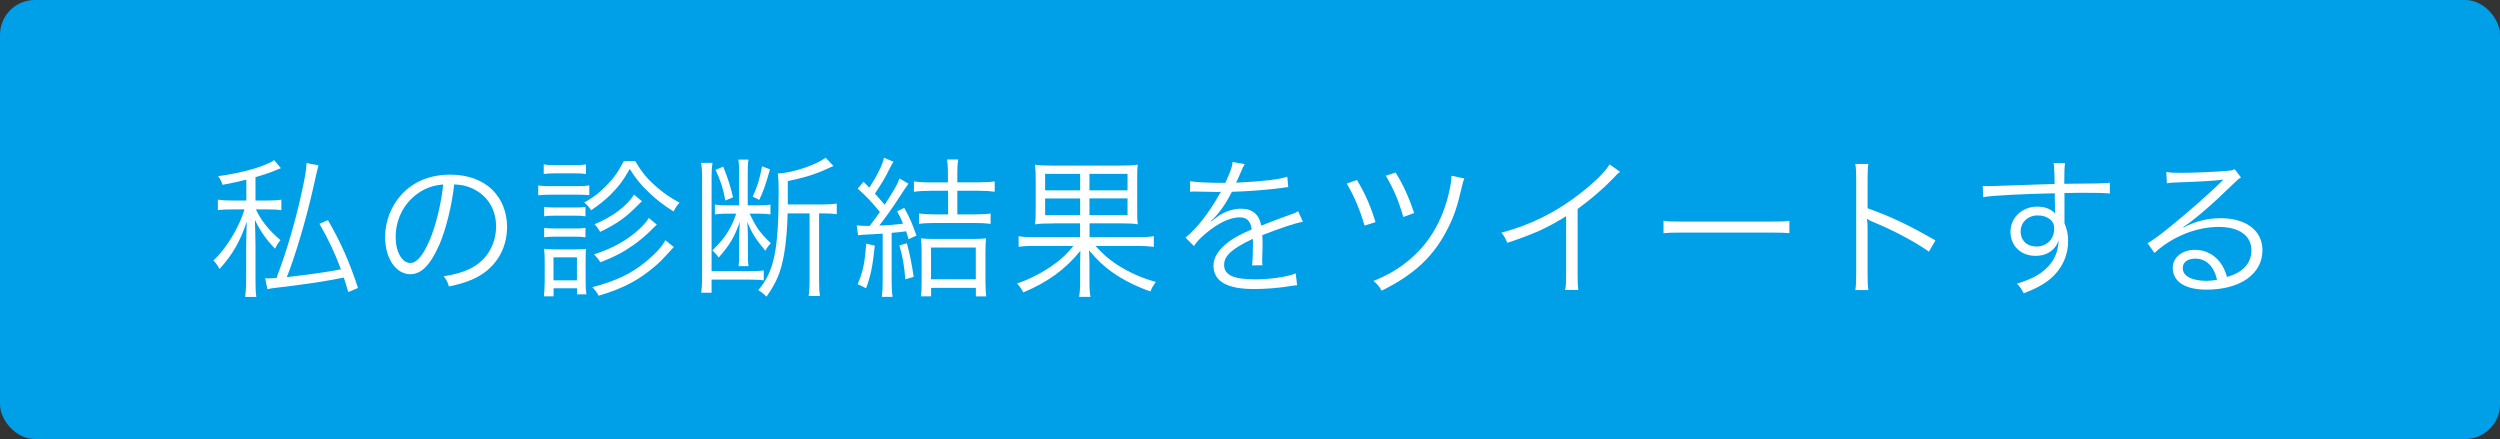 <?xml version="1.0" encoding="UTF-8"?><svg xmlns="http://www.w3.org/2000/svg" viewBox="0 0 287 50.4"><rect x="0" y="0" width="287" height="50.4" fill="#333333" stroke="none"/><defs><style>.d{fill:#fff;}.e{fill:#00a0e9;}</style></defs><g id="a"/><g id="b"><g id="c"><g><rect class="e" width="287" height="50.4" rx="4" ry="4"/><g><path class="d" d="M28.28,20.63c-.91,.23-1.42,.33-2.73,.59-.14-.42-.23-.61-.51-1,2.73-.35,5.41-1.12,6.44-1.84l.77,.93c-.21,.07-.3,.11-1.1,.44-.42,.16-.96,.33-1.82,.59v2.68h1.36c.77,0,1.17-.03,1.61-.1v1.21c-.44-.07-.93-.09-1.63-.09h-1.29c.6,1.29,1.49,2.4,2.82,3.53-.32,.38-.42,.56-.63,.98-1.05-1.1-1.68-2.01-2.31-3.31q.05,1.22,.07,2.92v3.8c0,1.22,.02,1.61,.1,2.13h-1.29c.09-.65,.12-1.17,.12-2.13v-3.6c0-.77,.04-2.08,.07-2.92-.72,2.2-1.66,3.85-3.13,5.44-.21-.4-.37-.63-.7-.98,1.45-1.33,2.96-3.8,3.57-5.86h-1.4c-.72,0-1.19,.02-1.66,.09v-1.21c.46,.07,.91,.1,1.68,.1h1.59v-2.4Zm8.29-1.66q-.12,.37-.61,2.59c-.79,3.55-2.06,7.82-3.03,10.25,2.08-.23,4.53-.56,6.21-.89-.68-1.84-1.47-3.5-2.47-5.23l.98-.42c1.49,2.59,2.45,4.76,3.45,7.79l-1.12,.47c-.23-.79-.3-1.05-.51-1.66-2.29,.46-4.78,.82-7.63,1.15-.66,.07-.86,.11-1.14,.18l-.26-1.26c.16,.02,.23,.02,.37,.02,.25,0,.54-.02,.93-.05,1.15-3.01,2.13-6.33,2.85-9.62,.46-2.05,.58-2.82,.6-3.57l1.38,.26Z"/><path class="d" d="M50.42,28.12c-1.02,2.31-2.05,3.36-3.31,3.36-1.66,0-2.9-1.82-2.9-4.27,0-1.78,.67-3.52,1.84-4.83,1.4-1.54,3.31-2.33,5.65-2.33,1.96,0,3.67,.61,4.81,1.73,1.1,1.07,1.7,2.59,1.7,4.27,0,2.71-1.47,4.95-4.01,6.04-.79,.33-1.45,.54-2.66,.8-.18-.58-.28-.75-.61-1.17,1.28-.21,2.1-.44,2.92-.82,1.92-.87,3.1-2.75,3.1-4.9,0-1.99-1.01-3.6-2.78-4.39-.65-.28-1.15-.4-2.03-.44-.26,2.43-.93,5.11-1.71,6.95Zm-2.15-6.11c-1.77,1.07-2.85,3.04-2.85,5.21,0,1.68,.73,2.97,1.68,2.97,.73,0,1.43-.82,2.19-2.54,.72-1.64,1.36-4.23,1.59-6.47-1.05,.09-1.8,.33-2.61,.82Z"/><path class="d" d="M61.79,21.28c.4,.07,.73,.09,1.4,.09h3.06c.73,0,.98-.02,1.4-.09v1.12c-.37-.03-.72-.05-1.28-.05h-3.18c-.63,0-.98,.02-1.4,.07v-1.14Zm.63-2.41c.38,.07,.65,.09,1.26,.09h2.33c.6,0,.88-.02,1.26-.09v1.1c-.37-.05-.73-.07-1.26-.07h-2.33c-.52,0-.86,.02-1.26,.07v-1.1Zm.02,15.15c.05-.51,.09-1.08,.09-1.7v-2.33c0-.63-.02-1-.07-1.43,.44,.05,.77,.07,1.43,.07h2.08c.65,0,.98-.02,1.31-.05-.04,.32-.05,.7-.05,1.38v2.36c0,.61,.02,1.03,.09,1.47h-1.08v-.7h-2.69v.93h-1.1Zm.03-10.27c.33,.05,.58,.07,1.19,.07h2.38c.59,0,.87-.02,1.17-.07v1.08c-.38-.05-.63-.07-1.17-.07h-2.38c-.56,0-.84,.02-1.19,.07v-1.08Zm0,2.41c.4,.05,.61,.07,1.19,.07h2.38c.58,0,.82-.02,1.17-.07v1.08c-.37-.05-.61-.07-1.17-.07h-2.38c-.56,0-.82,.02-1.19,.07v-1.08Zm1.07,6.02h2.69v-2.64h-2.69v2.64Zm9.38-13.7c.77,1.31,1.36,2.03,2.47,2.99,.8,.7,1.45,1.16,2.62,1.8-.28,.3-.47,.58-.68,1.01-1.22-.77-1.91-1.31-2.78-2.13-.98-.94-1.49-1.54-2.26-2.75-.72,1.29-1.26,2.01-2.24,2.99-.68,.65-1.23,1.08-2.19,1.75-.26-.4-.37-.53-.79-.89,1.03-.58,1.66-1.05,2.45-1.85,.93-.93,1.4-1.59,2.1-2.92h1.29Zm4.44,9.88q-.25,.25-1.28,1.37c-.84,.89-2.31,2.03-3.52,2.68-1.19,.65-2.17,1.03-3.83,1.54-.19-.35-.38-.61-.73-.98,2.73-.72,4.5-1.56,6.19-2.97,1.1-.91,1.84-1.73,2.19-2.43l.98,.8Zm-1.96-2.57c-.05,.03-.07,.07-.1,.09-.09,.09-.11,.11-.25,.24-.66,.7-1.64,1.54-2.36,2.03-1.21,.84-2.06,1.29-3.76,1.96-.25-.37-.33-.47-.73-.91,2.17-.7,3.81-1.63,5.21-2.92,.54-.51,.8-.82,1.07-1.26l.93,.77Zm-1.71-2.68c-.18,.16-.21,.18-.49,.47-1.33,1.37-2.4,2.12-4.3,3.04-.23-.38-.38-.6-.65-.88,1.99-.79,3.83-2.17,4.53-3.41l.91,.77Z"/><path class="d" d="M81.79,18.71c-.07,.49-.1,.87-.1,1.47v10.95h4.29c.81,0,1.24-.02,1.7-.09v1.15c-.45-.07-.88-.09-1.7-.09h-4.29v1.51h-1.19c.07-.53,.1-1.02,.1-1.72v-11.56c0-.65-.03-1.1-.1-1.63h1.29Zm5.51,4.86c.51,0,.89-.03,1.15-.09v1.14c-.26-.05-.72-.09-1.21-.09h-1.19c.79,1.61,1.17,2.17,2.43,3.38-.28,.32-.46,.56-.61,.88-1.08-1.28-1.54-1.99-2.08-3.31,.05,.65,.07,1.35,.07,1.84v1.8c0,.82,.02,1.07,.07,1.43h-1.14c.05-.4,.07-.67,.07-1.43v-1.75c0-.53,.03-1.29,.07-1.91-.61,1.75-1.14,2.64-2.43,4.11-.19-.3-.42-.54-.72-.82,1.03-1.01,1.59-1.71,2.15-2.8,.23-.44,.31-.63,.59-1.42h-1.33c-.42,0-.79,.04-1.12,.09v-1.14c.35,.07,.66,.09,1.17,.09h1.61v-3.64c0-.77-.02-1.22-.09-1.61h1.17c-.07,.38-.09,.8-.09,1.63v3.62h1.43Zm-4.27-4.44c.61,1.57,.8,2.17,1.12,3.52l-.88,.37c-.26-1.42-.53-2.22-1.12-3.52l.88-.37Zm5.37,.3c-.58,2.01-.72,2.41-1.24,3.52l-.75-.38c.56-1.22,.79-1.96,1.07-3.48l.93,.35Zm6.09,4.04c.63,0,1.12-.03,1.57-.1v1.22c-.45-.07-.79-.09-1.5-.09h-.53v7.7c0,.86,.03,1.35,.11,1.78h-1.31c.07-.45,.11-.94,.11-1.8v-7.68h-2.52c-.05,1.92-.18,3.31-.4,4.64-.37,2.08-.86,3.27-2.03,4.92-.26-.28-.51-.49-.94-.75,1.84-2.17,2.34-4.65,2.34-11.41,0-.86-.03-1.45-.1-1.98,1.66-.07,4.37-.96,5.49-1.82l.91,.96q-.07,.03-.3,.12s-.16,.07-.35,.16c-1.33,.63-2.68,1.05-4.6,1.45v2.68h4.06Z"/><path class="d" d="M98.37,25.88c.33,.03,.68,.05,1.05,.05h.42c.54-.7,.77-1.02,1.17-1.59-1.01-1.23-1.52-1.77-2.54-2.68l.66-.8c.33,.33,.46,.47,.67,.68,.93-1.43,1.52-2.64,1.68-3.43l1.1,.46c-.16,.21-.21,.32-.37,.63-.61,1.24-.98,1.85-1.77,3.03q.54,.59,1.12,1.28c1.31-2.06,1.43-2.29,1.7-3.03l1.03,.61q-.3,.4-1.16,1.72c-.59,.93-1.45,2.15-2.19,3.08,1.07-.03,1.85-.1,2.73-.21-.23-.58-.35-.82-.68-1.42l.82-.4c.61,1.12,.91,1.78,1.4,3.18l-.91,.42c-.12-.44-.18-.59-.28-.91-.58,.09-.75,.1-1.66,.18v5.6c0,.77,.03,1.22,.11,1.75h-1.24c.07-.53,.1-1.02,.1-1.75v-5.51c-.75,.05-1.33,.09-1.75,.1-.54,.03-.75,.05-1.07,.09l-.16-1.12Zm2.06,2.31c-.26,2.41-.47,3.48-1.01,4.9l-.96-.47c.61-1.43,.81-2.36,.98-4.65l1,.23Zm3.67-.28c.33,1.17,.54,2.2,.79,3.87l-.96,.28c-.12-1.56-.3-2.57-.68-3.88l.86-.26Zm2.59-6c-.73,0-1.26,.03-1.77,.11v-1.19c.49,.07,1,.11,1.77,.11h2.13v-1.21c0-.56-.03-.96-.1-1.42h1.28c-.07,.44-.1,.84-.1,1.45v1.17h2.52c.77,0,1.28-.03,1.77-.11v1.19c-.49-.07-1.08-.11-1.77-.11h-2.52v2.71h2.05c.77,0,1.29-.03,1.77-.1v1.19c-.51-.07-1.03-.1-1.75-.1h-4.72c-.66,0-1.26,.03-1.75,.1v-1.19c.49,.07,1,.1,1.75,.1h1.59v-2.71h-2.13Zm.19,12.11h-1.17c.07-.4,.09-.88,.09-1.66v-3.41c0-.73-.02-1.1-.07-1.59,.38,.05,.81,.07,1.35,.07h4.72c.65,0,1.03-.02,1.4-.07-.05,.42-.07,.86-.07,1.63v3.34c0,.66,.04,1.29,.09,1.7h-1.19v-.98h-5.14v.98Zm0-1.96h5.14v-3.64h-5.14v3.64Z"/><path class="d" d="M120.89,25.65c-1.07,0-1.59,.02-2.08,.11,.07-.54,.09-.89,.09-1.92v-3.03c0-1.03-.02-1.31-.09-1.91,.44,.09,.96,.11,1.99,.11h7.77c1.1,0,1.56-.02,2.05-.11-.07,.54-.07,.82-.07,1.92v3.01c0,1.1,0,1.38,.07,1.92-.49-.09-1-.11-2.06-.11h-3.48v1.59h5.58c.79,0,1.24-.03,1.8-.12v1.23c-.58-.07-1.07-.11-1.8-.11h-4.9c.82,.91,1.5,1.5,2.5,2.17,1.4,.89,2.85,1.54,4.43,1.96-.31,.42-.45,.68-.63,1.1-1.7-.61-3.13-1.33-4.36-2.2-1.05-.75-1.64-1.31-2.68-2.52,.03,.88,.05,1.05,.05,1.38v2.05c0,.94,.02,1.36,.12,1.91h-1.31c.09-.56,.12-1,.12-1.91v-2.03c0-.35,.02-.82,.03-1.35-1.71,2.12-3.81,3.64-6.56,4.78-.23-.44-.42-.72-.72-1.03,1.24-.4,2.54-1.05,3.64-1.77,1.24-.82,2.03-1.52,2.83-2.54h-4.55c-.72,0-1.21,.03-1.73,.11v-1.23c.49,.09,.94,.12,1.73,.12h5.32v-1.59h-3.11Zm-.91-5.69v1.89h4.02v-1.89h-4.02Zm0,2.82v1.92h4.02v-1.92h-4.02Zm5.09-.93h4.37v-1.89h-4.37v1.89Zm0,2.85h4.37v-1.92h-4.37v1.92Z"/><path class="d" d="M140.66,21c.58-1.22,.79-1.84,.84-2.4l1.4,.24q-.16,.23-.46,.94c-.23,.56-.45,1.03-.54,1.19q.21-.02,.37-.02c2.8-.14,4.55-.35,5.51-.66l.11,1.19c-.28,.02-.38,.03-.7,.09-1.82,.24-3.66,.38-5.77,.45-.53,1.03-.96,1.73-1.57,2.48-.18,.21-.53,.61-.6,.66-.12,.09-.21,.16-.23,.18,0,.02-.02,.02-.02,.02v.02s.02,.04,.03,.05q.63-.49,.81-.61c.8-.56,1.73-.86,2.64-.86,1.29,0,2.08,.65,2.31,1.94,1.28-.51,2.27-.87,3.04-1.15,.86-.3,.91-.32,1.19-.51l.56,1.22c-.91,.16-2.48,.68-4.67,1.54,.03,.45,.03,.63,.03,1.07,0,.23,0,.61-.02,.96-.02,.38-.02,.63-.02,.79,0,.25,0,.38,.03,.63l-1.19,.02c.05-.38,.1-1.45,.1-2.52,0-.28,0-.32-.02-.53-2.38,1.12-3.29,1.94-3.29,2.99,0,1.16,1.08,1.66,3.55,1.66,1.73,0,3.67-.28,4.67-.68l.16,1.35c-.26,.02-.35,.04-.7,.09-1.38,.23-2.9,.35-4.25,.35-3.13,0-4.65-.89-4.65-2.69,0-.96,.6-1.87,1.78-2.76,.59-.44,1.43-.89,2.61-1.4-.14-.96-.56-1.38-1.38-1.38-1.1,0-2.48,.65-3.9,1.85-.68,.58-1.07,.98-1.35,1.45l-.98-.98c1.21-.93,2.66-2.76,3.92-5l.16-.26c-.07,.02-.25,.03-.33,.03-.28,0-1.92-.03-2.57-.05h-.28c-.16,0-.19,0-.38,.02l.02-1.21c.63,.12,1.96,.19,3.74,.19h.28Z"/><path class="d" d="M155.78,20.67c.93,1.54,1.54,2.92,2.13,4.83l-1.26,.4c-.51-1.75-1.19-3.41-2.05-4.83l1.17-.4Zm12.33-.18c-.16,.38-.18,.47-.35,1.21-.44,1.91-.82,3.08-1.47,4.36-1.61,3.29-3.85,5.42-7.68,7.31-.3-.51-.44-.7-.94-1.12,1.91-.75,3.45-1.73,4.83-3.06,1.91-1.82,3.27-4.37,3.9-7.35,.16-.72,.21-1.12,.23-1.66l1.49,.31Zm-7.89-.68c.86,1.38,1.54,2.87,2.12,4.65l-1.24,.45c-.53-1.84-1.1-3.2-2.01-4.74l1.14-.37Z"/><path class="d" d="M185.97,19.74c-.32,.23-.33,.26-.77,.73-1.1,1.15-2.59,2.43-4.09,3.52v7.45c0,1,.02,1.38,.09,1.85h-1.52c.09-.46,.11-.86,.11-1.82v-6.65c-2.28,1.4-3.55,1.98-6.75,3.06-.24-.56-.33-.73-.68-1.17,3.29-.86,6.32-2.36,9.08-4.53,1.63-1.26,2.85-2.48,3.34-3.31l1.21,.86Z"/><path class="d" d="M190.96,25.34c.51,.09,.98,.1,2.17,.1h10.17c1.29,0,1.58-.02,2.12-.09v1.42c-.56-.05-.96-.07-2.13-.07h-10.15c-1.28,0-1.64,.02-2.17,.07v-1.43Z"/><path class="d" d="M212.99,33.31c.07-.47,.1-.89,.1-1.84v-10.87c0-.93-.03-1.35-.1-1.78h1.5c-.07,.45-.09,.82-.09,1.82v3.27c2.69,.96,4.72,1.92,7.79,3.69l-.75,1.29c-1.64-1.15-4.06-2.45-6.53-3.46-.26-.1-.38-.18-.54-.3l-.04,.02c.05,.35,.07,.59,.07,1.03v5.27c0,.98,.02,1.37,.09,1.85h-1.5Z"/><path class="d" d="M235.83,19.74c0-.46-.02-.65-.07-1.02h1.31c-.07,.56-.09,.82-.09,2.19v.19c3.31-.02,4.65-.05,5.23-.12v1.24c-.65-.07-1.26-.09-3.34-.09-.26,0-.45,0-1.87,.03v3.46c.3,.73,.42,1.29,.42,2.06,0,1.82-.84,3.43-2.34,4.57-.72,.53-1.49,.93-2.76,1.42-.3-.56-.4-.72-.77-1.1,1.36-.44,2.13-.79,2.83-1.31,1.28-.96,1.89-2.1,1.96-3.69-.16,.42-.26,.61-.47,.86-.52,.63-1.28,.94-2.2,.94-1.68,0-2.87-1.15-2.87-2.76s1.31-2.89,3.1-2.89c.84,0,1.58,.28,2.03,.79-.02-.25-.02-.32-.02-.96,0-.07-.02-.24-.02-.45v-.91c-3.52,.07-7.05,.24-8.22,.44l-.05-1.28c.32,.02,.44,.02,.7,.02q.51,0,3.32-.11c1.68-.07,3.04-.1,4.23-.14l-.03-1.38Zm-.75,5.27c-.33-.19-.7-.28-1.17-.28-1.1,0-1.94,.79-1.94,1.84s.73,1.73,1.8,1.73c1.21,0,2.05-.84,2.05-2.06,0-.58-.23-.94-.73-1.23Z"/><path class="d" d="M248.71,19.74c.49,.09,.8,.1,1.64,.1,1.45,0,3.78-.1,5.35-.23,.46-.03,.61-.07,.84-.19l.73,.96c-.25,.12-.33,.19-.89,.73-2.41,2.36-4.53,4.18-5.76,4.97l.03,.05c1.33-.72,2.75-1.08,4.29-1.08,2.92,0,4.79,1.43,4.79,3.67,0,2.73-2.54,4.53-6.42,4.53-2.47,0-3.88-.91-3.88-2.52,0-1.17,1.08-2.05,2.54-2.05,1.17,0,2.19,.51,2.89,1.43,.37,.49,.56,.91,.8,1.68,1.84-.51,2.8-1.57,2.8-3.06,0-1.68-1.4-2.68-3.76-2.68-2.57,0-5.34,1.12-7.37,2.99l-.79-1.12c.63-.37,1.26-.82,2.45-1.78,1.87-1.49,4.64-3.92,5.84-5.11q.11-.1,.24-.24s.04-.03,.07-.07l.07-.07-.03-.03q-.05,0-.16,.02c-.56,.1-2.66,.23-5.32,.31-.38,.02-.56,.03-.94,.09l-.07-1.31Zm3.29,9.95c-.87,0-1.42,.42-1.42,1.08,0,.46,.23,.79,.7,1.07,.45,.24,1.21,.4,1.96,.4,.44,0,.65-.02,1.28-.12-.38-1.59-1.26-2.43-2.52-2.43Z"/></g></g></g></g></svg>